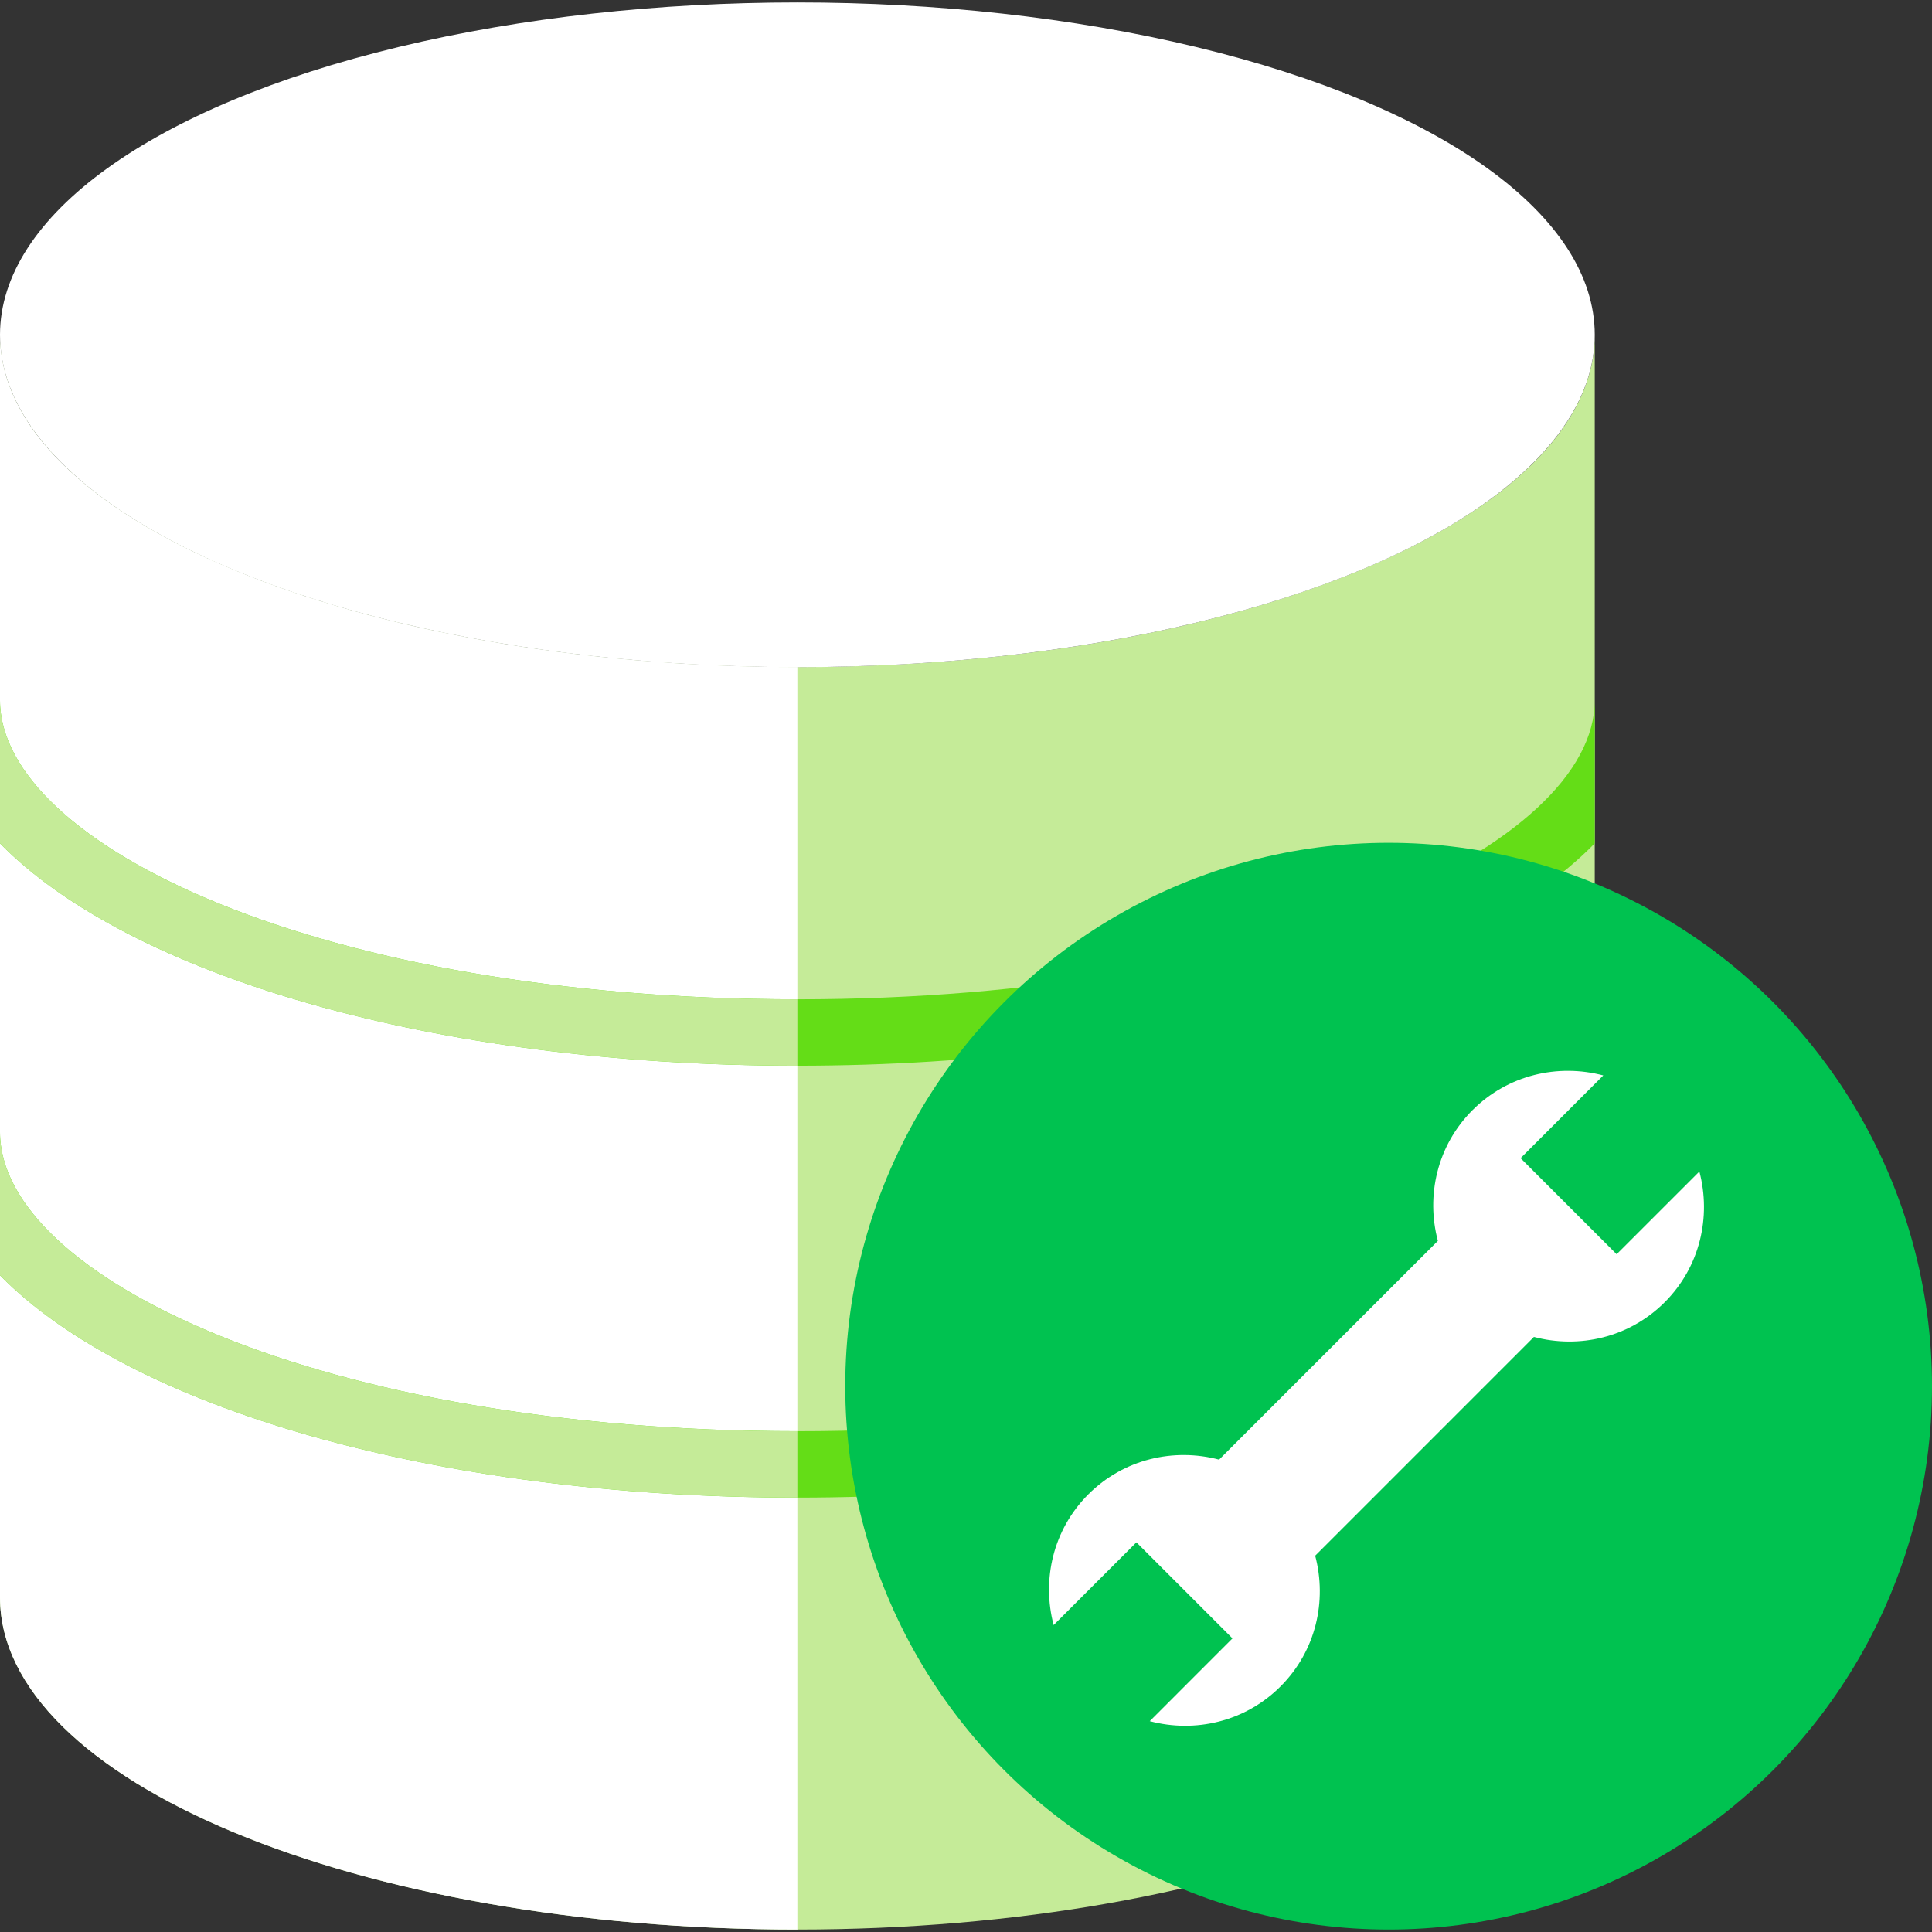 <?xml version="1.0" encoding="iso-8859-1"?>
<!-- Generator: Adobe Illustrator 19.0.0, SVG Export Plug-In . SVG Version: 6.00 Build 0)  -->
<svg version="1.1" id="Layer_1" xmlns="http://www.w3.org/2000/svg" xmlns:xlink="http://www.w3.org/1999/xlink" x="0px" y="0px"
	 viewBox="0 0 481.882 481.882" style="enable-background:new 0 0 481.882 481.882;" xml:space="preserve">
<rect x="0" y="0" width="481.882" height="481.882" fill="#333333" stroke="none"/>
<path style="fill:#C5EB98;" d="M198.882,166.377C89.043,166.377,0,129.28,0,83.509v314.895c0,45.764,89.043,82.869,198.882,82.869
	s198.882-37.105,198.882-82.869V83.509C397.764,129.28,308.721,166.377,198.882,166.377z"/>
<g>
	<path style="fill:#FFFFFF;" d="M0,83.509v314.895c0,45.764,89.043,82.869,198.882,82.869V166.377C89.043,166.377,0,129.28,0,83.509
		z"/>
	<ellipse style="fill:#FFFFFF;" cx="198.882" cy="83.509" rx="198.882" ry="82.899"/>
</g>
<g>
	<path style="fill:#64DD17;" d="M198.882,249.246C79.91,249.246,0,210.68,0,174.667v35.689
		c32.218,32.881,108.16,55.454,198.882,55.454c90.714,0,166.664-22.573,198.882-55.454v-35.689
		C397.764,210.68,317.847,249.246,198.882,249.246z"/>
	<path style="fill:#64DD17;" d="M198.882,356.969C79.91,356.969,0,318.404,0,282.391v35.697
		c32.218,32.873,108.16,55.447,198.882,55.447c90.714,0,166.664-22.573,198.882-55.447v-35.697
		C397.764,318.404,317.847,356.969,198.882,356.969z"/>
</g>
<g>
	<path style="fill:#C5EB98;" d="M198.882,249.246C79.91,249.246,0,210.68,0,174.667v35.689
		c32.218,32.881,108.16,55.454,198.882,55.454V249.246z"/>
	<path style="fill:#C5EB98;" d="M0,282.391v35.697c32.218,32.873,108.16,55.447,198.882,55.447v-16.565
		C79.91,356.969,0,318.404,0,282.391z"/>
</g>
<circle style="fill:#00C250;" cx="346.353" cy="345.743" r="135.529"/>
<path style="fill:#FFFFFF;" d="M423.861,292.201l-20.638,20.631l-23.959-23.959l20.631-20.638
	c-11.279-2.982-23.763-0.181-32.617,8.651c-8.84,8.84-11.633,21.338-8.644,32.617l-54.566,54.558
	c-11.279-2.982-23.755-0.181-32.61,8.651c-8.847,8.84-11.64,21.331-8.659,32.617l20.646-20.638l23.959,23.959l-20.631,20.646
	c11.279,2.982,23.77,0.181,32.61-8.659c8.855-8.84,11.64-21.331,8.651-32.61l54.558-54.566c11.279,2.982,23.778,0.188,32.617-8.651
	C424.056,315.972,426.835,303.48,423.861,292.201z"/>
<g>
</g>
<g>
</g>
<g>
</g>
<g>
</g>
<g>
</g>
<g>
</g>
<g>
</g>
<g>
</g>
<g>
</g>
<g>
</g>
<g>
</g>
<g>
</g>
<g>
</g>
<g>
</g>
<g>
</g>
</svg>
